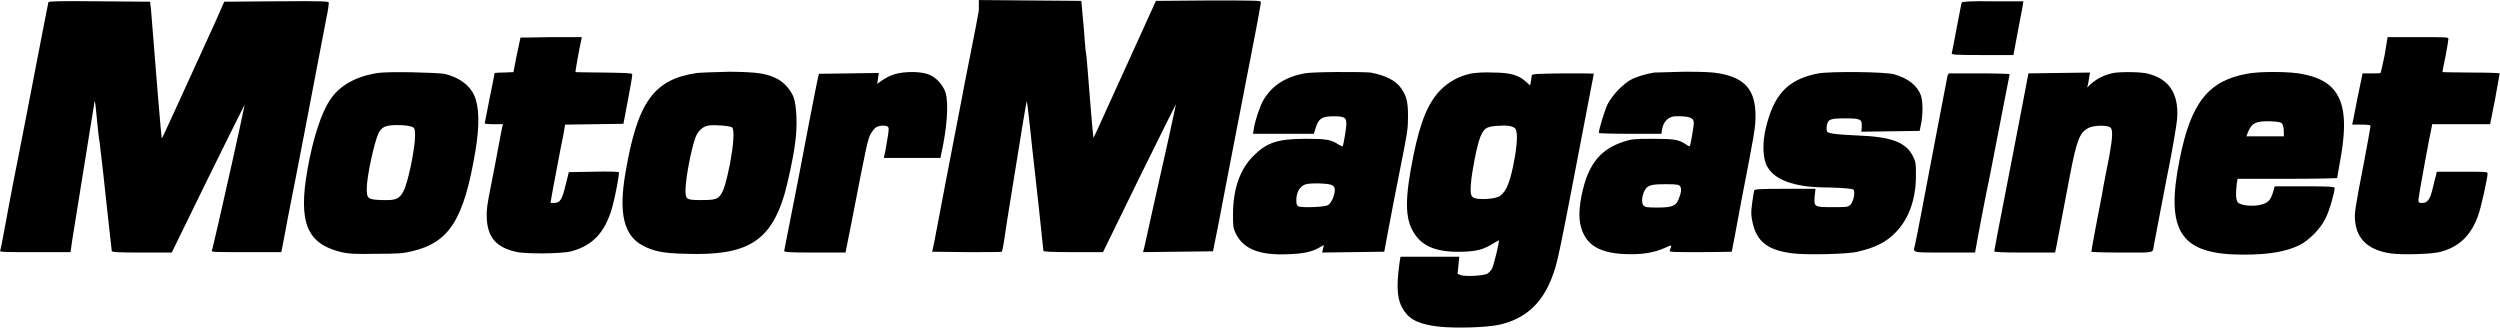 <svg width="600" height="79" viewBox="0 0 600 79" fill="none" xmlns="http://www.w3.org/2000/svg">
<path d="M11.621 0.512C11.521 0.912 10.321 7.012 6.221 28.312C5.021 34.612 3.621 41.512 3.221 43.612C2.821 45.712 1.921 50.312 1.321 53.712C0.721 57.112 0.121 60.012 0.021 60.212C-0.079 60.512 1.721 60.512 8.421 60.512H16.921L17.321 57.712C18.421 50.712 22.721 24.312 22.721 24.212C22.821 24.212 23.021 26.012 23.221 28.212C23.421 30.412 23.721 33.212 23.921 34.212C24.021 35.312 24.221 36.812 24.321 37.612C24.421 38.412 25.021 43.712 25.621 49.412C26.221 55.112 26.821 60.012 26.821 60.212C26.821 60.512 28.021 60.612 34.021 60.612H41.221L49.921 42.812C54.721 33.012 58.721 25.112 58.721 25.112C58.721 25.112 57.521 31.212 52.521 53.112C51.621 56.912 50.921 60.112 50.821 60.212C50.721 60.512 52.521 60.512 59.121 60.512H67.521L68.521 55.312C69.021 52.412 70.221 46.612 71.021 42.412C71.821 38.212 73.721 28.612 75.121 21.112C76.521 13.612 78.021 6.112 78.321 4.412C78.721 2.612 78.921 1.012 78.921 0.712C78.921 0.312 78.421 0.212 66.321 0.312L53.821 0.412L51.521 5.612C41.921 26.612 38.921 33.312 38.821 33.212C38.721 33.112 37.321 16.112 36.521 5.812C36.421 4.712 36.321 3.012 36.221 2.112L36.021 0.412L23.821 0.312C14.221 0.212 11.721 0.312 11.621 0.512ZM234.921 2.512C234.721 3.812 233.821 8.412 232.921 12.912C232.021 17.412 231.021 22.512 230.721 24.212C229.321 31.312 224.621 55.912 224.221 58.112L223.721 60.412L232.021 60.512C236.621 60.512 240.421 60.512 240.421 60.412C240.521 60.312 240.821 59.012 241.021 57.512C241.221 56.012 241.821 52.212 242.321 49.112C245.321 30.412 246.321 24.412 246.421 24.312C246.521 24.312 246.821 27.212 247.221 30.712C247.621 34.312 247.921 37.612 248.021 38.112C248.321 40.412 250.421 60.012 250.421 60.212C250.421 60.412 252.421 60.512 257.621 60.512H264.721L273.421 42.712C278.221 32.912 282.221 25.012 282.221 25.012C282.221 25.012 281.521 28.412 280.621 32.512C278.521 41.912 274.921 57.912 274.621 59.412L274.321 60.512L282.721 60.412L291.121 60.312L292.521 53.312C293.221 49.512 295.321 38.712 297.121 29.412C298.921 20.112 300.921 9.912 301.521 6.712C302.121 3.512 302.621 0.712 302.621 0.512C302.621 0.112 301.421 0.112 290.021 0.112L277.421 0.212L271.421 13.412C262.621 32.712 262.521 33.112 262.421 33.012C262.321 32.912 261.321 20.512 260.921 15.412C260.821 14.312 260.721 13.012 260.621 12.612C260.521 12.212 260.421 10.712 260.321 9.412C260.221 8.112 260.021 5.412 259.821 3.612L259.521 0.212L247.221 0.112L234.921 0.012V2.512ZM470.821 0.612C470.721 0.812 470.221 3.512 469.621 6.612C469.021 9.712 468.521 12.512 468.421 12.712C468.321 13.112 468.721 13.212 475.721 13.212H483.221L484.321 7.312C484.921 4.112 485.521 1.212 485.521 0.912L485.621 0.312H478.221C472.921 0.212 470.921 0.412 470.821 0.612ZM124.921 9.012C124.921 9.112 124.521 10.912 124.021 13.212L123.221 17.312L120.921 17.412C120.221 17.412 119.421 17.412 118.721 17.512C118.721 17.512 118.221 20.212 117.521 23.512C116.921 26.712 116.321 29.512 116.321 29.612C116.321 29.712 117.321 29.812 118.521 29.812H120.721L120.521 30.512C120.421 30.912 120.021 33.012 119.621 35.212C119.221 37.412 118.421 41.612 117.821 44.612C116.921 49.112 116.721 50.412 116.821 52.312C117.021 56.912 119.021 59.312 123.721 60.412C125.921 61.012 134.921 60.912 137.121 60.312C142.321 58.912 145.221 55.712 146.921 49.812C147.721 46.912 148.721 41.512 148.521 41.312C148.421 41.212 145.721 41.112 142.421 41.212L136.521 41.312L135.721 44.512C134.821 48.112 134.421 48.712 132.821 48.712H132.121L132.321 47.512C132.421 46.812 133.021 43.712 133.621 40.512C134.221 37.312 134.921 33.612 135.221 32.312L135.621 29.912L142.621 29.812L149.621 29.712L150.721 23.912C151.321 20.712 151.821 18.012 151.721 17.812C151.621 17.512 150.121 17.512 144.921 17.412C141.221 17.412 138.221 17.312 138.121 17.312C138.021 17.212 139.121 11.212 139.521 9.512L139.621 8.912H132.321C128.221 9.012 124.921 9.012 124.921 9.012ZM572.321 13.212C571.821 15.512 571.421 17.412 571.321 17.512C571.221 17.612 570.221 17.612 569.121 17.612H567.021L565.921 22.912C565.321 25.812 564.821 28.612 564.721 29.012L564.521 29.912H566.721C568.621 29.912 568.921 30.012 568.921 30.312C568.921 30.512 568.221 34.312 567.421 38.612C565.221 49.912 565.021 51.212 565.221 53.012C565.621 57.412 568.421 60.012 573.721 60.812C576.321 61.212 583.921 61.012 585.821 60.412C590.221 59.212 593.021 56.512 594.721 51.812C595.421 50.012 597.021 42.712 597.021 41.612C597.021 41.212 596.421 41.212 590.921 41.212H584.821L584.621 42.212C584.421 42.712 584.121 44.112 583.821 45.312C583.221 47.812 582.621 48.712 581.321 48.712C580.521 48.712 580.421 48.612 580.421 47.912C580.421 47.312 583.021 33.012 583.621 30.412L583.721 29.812H597.621L598.821 23.812C599.421 20.512 599.921 17.712 599.921 17.612C599.821 17.512 596.821 17.412 593.021 17.412C589.221 17.412 586.221 17.312 586.221 17.312C586.121 17.312 586.521 15.512 586.921 13.512C587.321 11.412 587.621 9.612 587.621 9.312C587.621 8.912 587.121 8.912 580.321 8.912H573.021L572.321 13.212ZM90.721 17.512C85.421 18.312 81.421 20.512 79.121 24.112C77.121 27.112 75.121 33.212 73.821 40.512C71.521 53.412 73.621 58.512 81.921 60.512C83.621 60.912 85.021 61.012 90.221 60.912C95.621 60.912 96.721 60.812 98.821 60.312C107.821 58.212 111.321 52.812 114.121 36.112C115.121 30.012 115.021 25.612 113.821 22.912C112.721 20.412 110.121 18.512 106.621 17.712C104.621 17.412 93.321 17.112 90.721 17.512ZM99.221 30.612C99.521 30.812 99.621 31.412 99.621 32.512C99.621 35.612 97.921 43.912 96.821 45.912C95.821 47.812 94.921 48.112 91.721 48.012C88.321 47.912 88.021 47.712 88.021 45.312C88.021 42.312 89.821 34.212 90.821 32.012C91.621 30.512 92.321 30.112 94.921 30.012C97.321 30.012 98.621 30.212 99.221 30.612ZM167.321 17.512C156.921 19.012 153.021 24.412 150.121 41.412C148.421 51.212 149.721 56.512 154.221 58.912C156.821 60.312 159.221 60.812 164.621 60.912C179.221 61.412 184.821 58.012 188.221 46.812C189.021 44.012 190.321 38.312 190.821 34.412C191.421 30.312 191.221 25.312 190.421 23.212C189.621 21.412 188.221 19.812 186.521 18.912C183.921 17.612 181.921 17.312 175.221 17.212C171.721 17.312 168.221 17.412 167.321 17.512ZM175.721 30.612C176.321 31.212 176.021 34.812 175.221 39.212C174.321 43.612 173.821 45.312 173.121 46.512C172.321 47.812 171.621 48.012 168.321 48.012C164.621 48.012 164.521 47.912 164.521 45.412C164.621 42.112 166.221 34.112 167.221 32.312C167.921 31.012 168.921 30.312 170.121 30.112C171.621 29.912 175.421 30.212 175.721 30.612ZM214.721 17.812C213.721 18.112 212.721 18.612 211.821 19.212L210.521 20.112L210.721 18.812L210.921 17.512L203.721 17.612L196.521 17.712L195.921 20.512C195.421 23.112 193.221 34.212 191.621 42.812C189.621 53.112 188.321 59.712 188.221 60.112C188.121 60.512 188.521 60.612 195.521 60.612H202.921L204.221 54.112C208.021 34.512 208.221 33.612 208.921 32.212C209.321 31.512 209.921 30.712 210.321 30.512C211.321 30.012 213.021 30.012 213.221 30.612C213.421 31.012 213.121 32.612 212.521 36.012L212.121 37.912H225.721L225.821 37.312C227.321 30.712 227.721 24.712 226.921 22.212C226.321 20.312 224.521 18.412 222.721 17.812C220.821 17.112 217.021 17.112 214.721 17.812ZM313.021 17.612C308.421 18.512 305.321 20.512 303.221 24.012C302.421 25.312 301.121 29.212 300.921 30.912L300.721 32.112H315.321L315.821 30.512C316.521 28.412 317.321 27.912 320.021 27.912C322.721 27.912 323.121 28.212 323.121 29.712C323.121 30.812 322.421 34.912 322.221 35.112C322.121 35.212 321.721 34.912 321.121 34.612C319.421 33.512 318.321 33.312 313.421 33.312C306.621 33.312 304.021 34.212 300.821 37.412C297.621 40.612 296.021 45.112 295.921 51.112C295.921 54.212 295.921 54.612 296.521 55.912C298.321 59.712 302.121 61.312 309.121 61.012C312.821 60.912 315.021 60.412 316.821 59.312L317.721 58.812L317.521 59.712L317.321 60.612L324.721 60.512L332.221 60.412L333.021 56.112C333.821 51.712 334.921 46.212 336.121 40.112C337.821 31.612 337.921 30.912 337.921 27.912C337.921 24.512 337.621 23.112 336.221 21.112C335.021 19.312 332.321 18.012 328.921 17.412C326.621 17.212 315.121 17.212 313.021 17.612ZM319.821 44.512C320.321 44.912 320.421 45.112 320.321 46.012C320.121 47.412 319.421 48.812 318.721 49.212C318.021 49.712 312.421 49.912 311.621 49.512C311.221 49.312 311.121 49.012 311.121 48.012C311.121 46.412 311.721 45.212 312.721 44.512C313.421 44.112 314.021 44.012 316.421 44.012C318.621 44.112 319.321 44.212 319.821 44.512ZM353.221 17.612C350.221 18.212 347.721 19.612 345.821 21.512C342.821 24.512 340.921 29.012 339.221 37.312C337.121 47.712 337.121 52.512 339.421 56.012C341.521 59.312 345.121 60.612 351.121 60.412C354.621 60.312 356.121 59.812 358.421 58.412C359.121 58.012 359.721 57.612 359.721 57.712C359.921 57.912 358.521 63.512 358.121 64.412C357.821 64.912 357.421 65.412 356.921 65.712C355.921 66.212 351.521 66.412 350.521 66.012L349.821 65.712L350.021 63.712L350.221 61.612H336.121L335.921 62.812C335.021 69.112 335.321 72.112 336.921 74.512C338.421 76.812 340.821 77.912 345.521 78.412C349.521 78.812 356.921 78.612 359.921 77.912C366.021 76.512 370.021 72.912 372.421 66.712C373.821 63.012 373.821 63.112 380.421 28.612C381.521 22.712 382.521 17.812 382.521 17.712C382.521 17.612 379.221 17.612 375.121 17.612C368.721 17.712 367.721 17.712 367.621 18.112C367.621 18.312 367.521 18.912 367.421 19.512L367.221 20.512L366.121 19.512C364.421 18.012 362.421 17.412 358.321 17.412C356.421 17.312 354.821 17.412 353.221 17.612ZM363.621 30.812C364.221 31.412 364.221 34.012 363.521 37.912C362.521 43.512 361.621 45.812 360.021 47.012C359.221 47.612 356.521 47.912 354.721 47.712C353.021 47.512 352.821 47.012 353.021 44.112C353.221 41.312 354.421 35.112 355.221 33.012C356.121 30.812 356.621 30.412 359.221 30.212C361.621 30.012 363.021 30.212 363.621 30.812ZM397.021 17.412C395.221 17.712 393.421 18.212 391.821 18.912C389.721 19.912 387.021 22.712 385.821 25.012C385.121 26.512 383.721 31.012 383.721 31.912C383.721 32.012 387.121 32.112 391.221 32.112H398.721L398.921 30.912C399.221 29.212 400.421 28.012 401.921 27.912C405.321 27.812 406.521 28.212 406.521 29.512C406.521 30.212 405.821 34.212 405.621 34.912C405.521 35.212 405.321 35.112 404.721 34.712C402.921 33.512 402.021 33.312 396.721 33.312C392.021 33.312 391.521 33.412 389.621 34.012C385.121 35.512 382.421 38.112 380.721 42.712C379.421 46.412 378.721 51.012 379.221 53.512C380.221 58.812 383.821 61.012 391.521 61.012C394.821 61.012 397.221 60.512 399.521 59.512C401.321 58.712 401.321 58.612 400.721 60.212C400.621 60.512 402.221 60.512 408.121 60.512C412.221 60.512 415.621 60.412 415.621 60.412C415.621 60.412 416.721 54.912 417.921 48.212C421.021 32.212 421.321 30.712 421.321 27.812C421.321 21.612 418.821 18.712 412.621 17.612C411.021 17.312 408.721 17.212 404.221 17.212C400.621 17.312 397.521 17.412 397.021 17.412ZM403.221 44.712C403.621 45.212 403.521 46.312 402.821 47.912C402.221 49.412 401.321 49.812 397.721 49.812C395.221 49.812 394.821 49.712 394.421 49.312C393.921 48.712 394.021 47.012 394.721 45.712C395.421 44.412 396.321 44.212 399.821 44.212C402.521 44.212 402.921 44.312 403.221 44.712ZM436.421 17.612C429.621 18.912 426.221 22.112 424.221 29.112C423.021 33.112 422.921 36.912 423.821 39.312C424.921 42.012 427.821 43.812 432.821 44.612C433.821 44.812 436.721 45.012 439.521 45.012C442.721 45.112 444.621 45.312 444.821 45.512C445.321 46.012 444.821 48.412 444.121 49.112C443.521 49.712 443.321 49.712 439.921 49.712C435.421 49.712 435.321 49.712 435.521 47.112L435.721 45.312H428.421C422.221 45.312 421.121 45.412 421.021 45.712C420.921 45.912 420.721 47.312 420.521 48.712C420.221 51.012 420.221 51.612 420.621 53.412C421.621 58.012 424.321 60.112 430.321 60.812C433.521 61.212 443.621 61.012 445.821 60.412C450.121 59.412 452.721 58.112 455.021 55.712C458.121 52.512 459.821 47.812 459.821 42.212C459.821 39.212 459.821 38.912 459.121 37.512C457.421 34.112 453.921 32.812 445.721 32.512C441.421 32.312 438.921 32.112 438.521 31.612C438.421 31.512 438.321 30.812 438.421 30.212C438.721 28.612 439.121 28.412 442.921 28.412C446.621 28.412 446.921 28.612 446.821 30.512L446.721 31.612L453.721 31.512L460.721 31.412L461.021 29.912C461.521 27.512 461.521 24.512 461.021 22.912C460.121 20.512 458.021 18.812 454.521 17.812C452.221 17.212 439.321 17.112 436.421 17.612ZM507.221 17.512C504.921 18.012 503.321 18.812 501.621 20.312L500.921 21.012L501.121 20.212C501.221 19.812 501.321 19.012 501.421 18.412L501.621 17.412L494.221 17.512L486.821 17.612L485.221 26.012C484.321 30.612 482.521 40.112 481.121 47.212C479.721 54.312 478.621 60.112 478.621 60.312C478.621 60.512 480.621 60.612 485.921 60.612H493.221L493.521 59.212C493.821 57.712 495.021 51.412 496.721 42.412C498.421 33.512 499.121 31.812 501.221 30.712C502.521 30.012 505.821 30.012 506.521 30.612C507.121 31.212 507.021 33.012 506.221 37.512C505.821 39.612 504.921 43.912 504.421 47.012C503.821 50.012 503.021 54.312 502.621 56.412C502.221 58.512 501.921 60.312 501.921 60.412C501.921 60.512 505.221 60.612 509.221 60.612C517.321 60.612 516.621 60.812 516.921 58.912C517.221 57.212 519.721 44.312 520.021 42.712C521.321 36.412 522.421 29.812 522.521 28.412C522.921 22.512 520.621 19.012 515.621 17.712C514.021 17.212 508.921 17.212 507.221 17.512ZM539.221 17.712C530.021 19.412 525.821 24.612 523.121 38.212C519.621 55.612 523.321 61.112 538.321 61.112C544.621 61.112 548.621 60.412 551.921 58.812C554.221 57.612 556.921 54.912 558.121 52.412C559.021 50.712 560.321 46.112 560.321 45.112C560.321 44.812 559.021 44.712 553.121 44.712H545.921L545.621 45.812C544.921 48.312 544.221 48.912 541.621 49.312C539.621 49.512 537.821 49.212 537.121 48.612C536.621 48.112 536.521 46.512 536.821 44.112L537.021 42.912H548.921C555.521 42.912 560.921 42.812 560.921 42.712C560.921 42.612 561.221 41.012 561.521 39.212C563.321 29.712 562.821 24.512 559.821 21.212C558.221 19.512 555.921 18.412 552.721 17.812C549.921 17.112 542.021 17.112 539.221 17.712ZM547.721 29.712C547.921 30.012 548.121 30.812 548.121 31.512V32.712H539.121L539.521 31.712C540.421 29.512 541.421 29.012 544.921 29.112C546.921 29.212 547.421 29.312 547.721 29.712ZM467.421 18.112C467.321 18.712 463.221 39.812 461.021 51.612C460.421 54.912 459.721 58.112 459.621 58.712C459.121 60.712 458.521 60.612 466.721 60.612H474.021L474.121 60.012C474.221 59.712 474.421 58.212 474.721 56.712C475.021 55.212 476.221 48.512 477.621 41.912C478.921 35.212 480.521 27.112 481.121 23.912C481.721 20.712 482.321 17.912 482.321 17.812C482.321 17.712 479.021 17.612 475.021 17.612H467.721L467.421 18.112Z" fill="black"/>
</svg>
